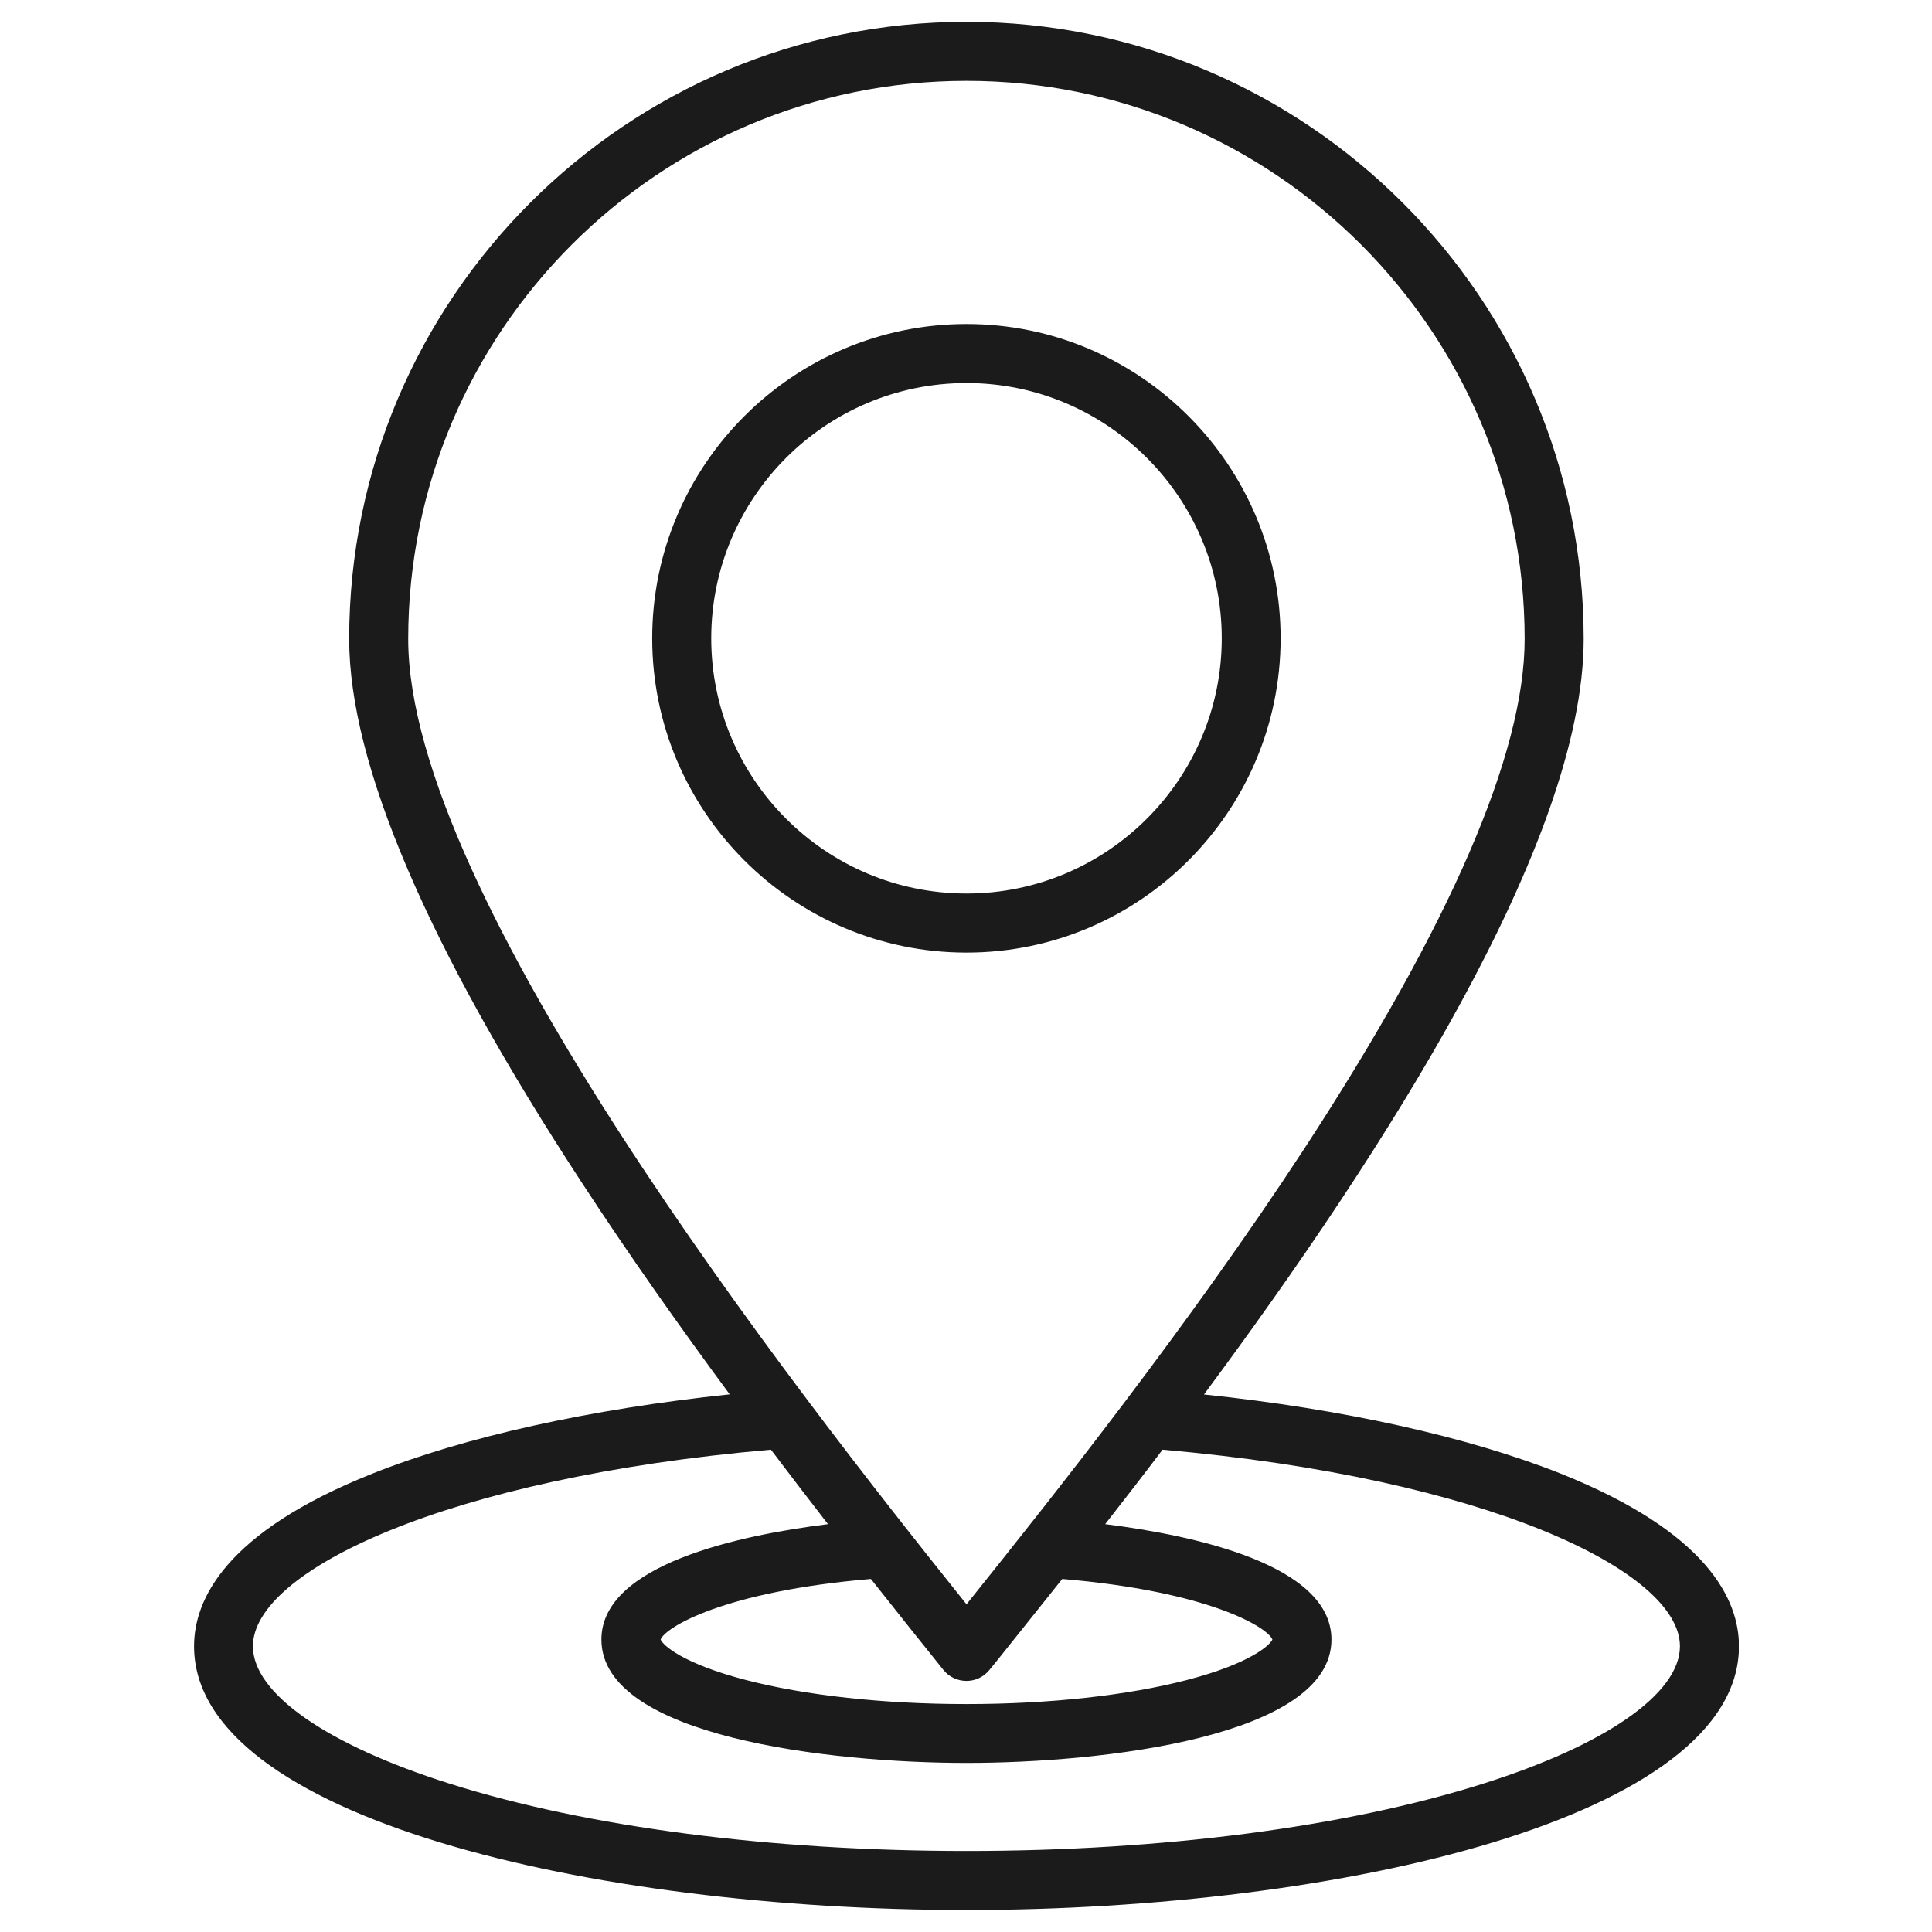 <svg xmlns="http://www.w3.org/2000/svg" xmlns:xlink="http://www.w3.org/1999/xlink" width="60" viewBox="0 0 45 45" height="60" preserveAspectRatio="xMidYMid meet"><defs><clipPath id="3b49d10afc"><path d="M 4.5 0.508 L 40.5 0.508 L 40.5 44.758 L 4.5 44.758 Z M 4.5 0.508 " clip-rule="nonzero"></path></clipPath></defs><g clip-path="url(#3b49d10afc)"><path fill="#1b1b1b" d="M 36.355 34.324 C 34.203 33.469 31.289 32.82 28.043 32.48 C 32.242 26.82 36.887 19.602 36.887 14.883 C 36.887 6.957 30.438 0.508 22.512 0.508 C 14.582 0.508 8.133 6.957 8.133 14.883 C 8.133 17.793 9.961 22.062 13.57 27.574 C 14.676 29.266 15.852 30.93 16.996 32.477 C 13.746 32.82 10.824 33.465 8.672 34.324 C 5.238 35.691 4.52 37.266 4.52 38.344 C 4.52 42.336 13.789 44.488 22.512 44.488 C 31.23 44.488 40.504 42.336 40.504 38.344 C 40.504 37.266 39.781 35.695 36.355 34.324 Z M 9.508 14.883 C 9.508 7.715 15.34 1.883 22.512 1.883 C 29.68 1.883 35.512 7.715 35.512 14.883 C 35.512 17.547 33.781 21.543 30.375 26.762 C 27.672 30.895 24.531 34.848 22.512 37.367 C 18.477 32.328 9.508 20.879 9.508 14.883 Z M 21.973 38.895 C 22.105 39.059 22.301 39.152 22.512 39.152 C 22.719 39.152 22.914 39.059 23.047 38.895 L 23.25 38.645 C 23.688 38.094 24.191 37.469 24.742 36.777 C 28.156 37.066 29.523 37.902 29.637 38.188 C 29.578 38.32 29.121 38.746 27.652 39.129 C 26.258 39.492 24.434 39.691 22.512 39.691 C 20.59 39.691 18.762 39.492 17.367 39.129 C 15.898 38.746 15.441 38.32 15.387 38.188 C 15.496 37.902 16.867 37.066 20.285 36.777 C 20.926 37.59 21.5 38.305 21.973 38.895 Z M 34.539 41.547 C 31.336 42.559 27.062 43.113 22.512 43.113 C 17.957 43.113 13.684 42.559 10.48 41.547 C 7.609 40.641 5.891 39.441 5.891 38.344 C 5.891 36.59 10.395 34.422 17.957 33.766 C 18.414 34.371 18.859 34.949 19.285 35.5 C 17.219 35.758 14.008 36.441 14.008 38.188 C 14.008 40.457 19.352 41.062 22.512 41.062 C 25.668 41.062 31.012 40.457 31.012 38.188 C 31.012 36.441 27.809 35.762 25.742 35.5 C 26.172 34.949 26.621 34.371 27.078 33.766 C 34.629 34.426 39.129 36.594 39.129 38.344 C 39.129 39.441 37.414 40.641 34.539 41.547 Z M 29.828 14.867 C 29.828 10.832 26.547 7.547 22.512 7.547 C 18.473 7.547 15.191 10.832 15.191 14.867 C 15.191 18.902 18.473 22.188 22.512 22.188 C 26.547 22.188 29.828 18.902 29.828 14.867 Z M 22.512 20.812 C 19.23 20.812 16.566 18.145 16.566 14.867 C 16.566 11.59 19.23 8.922 22.512 8.922 C 25.789 8.922 28.457 11.59 28.457 14.867 C 28.457 18.145 25.789 20.812 22.512 20.812 Z M 22.512 20.812 " fill-opacity="1" fill-rule="nonzero"></path></g></svg>